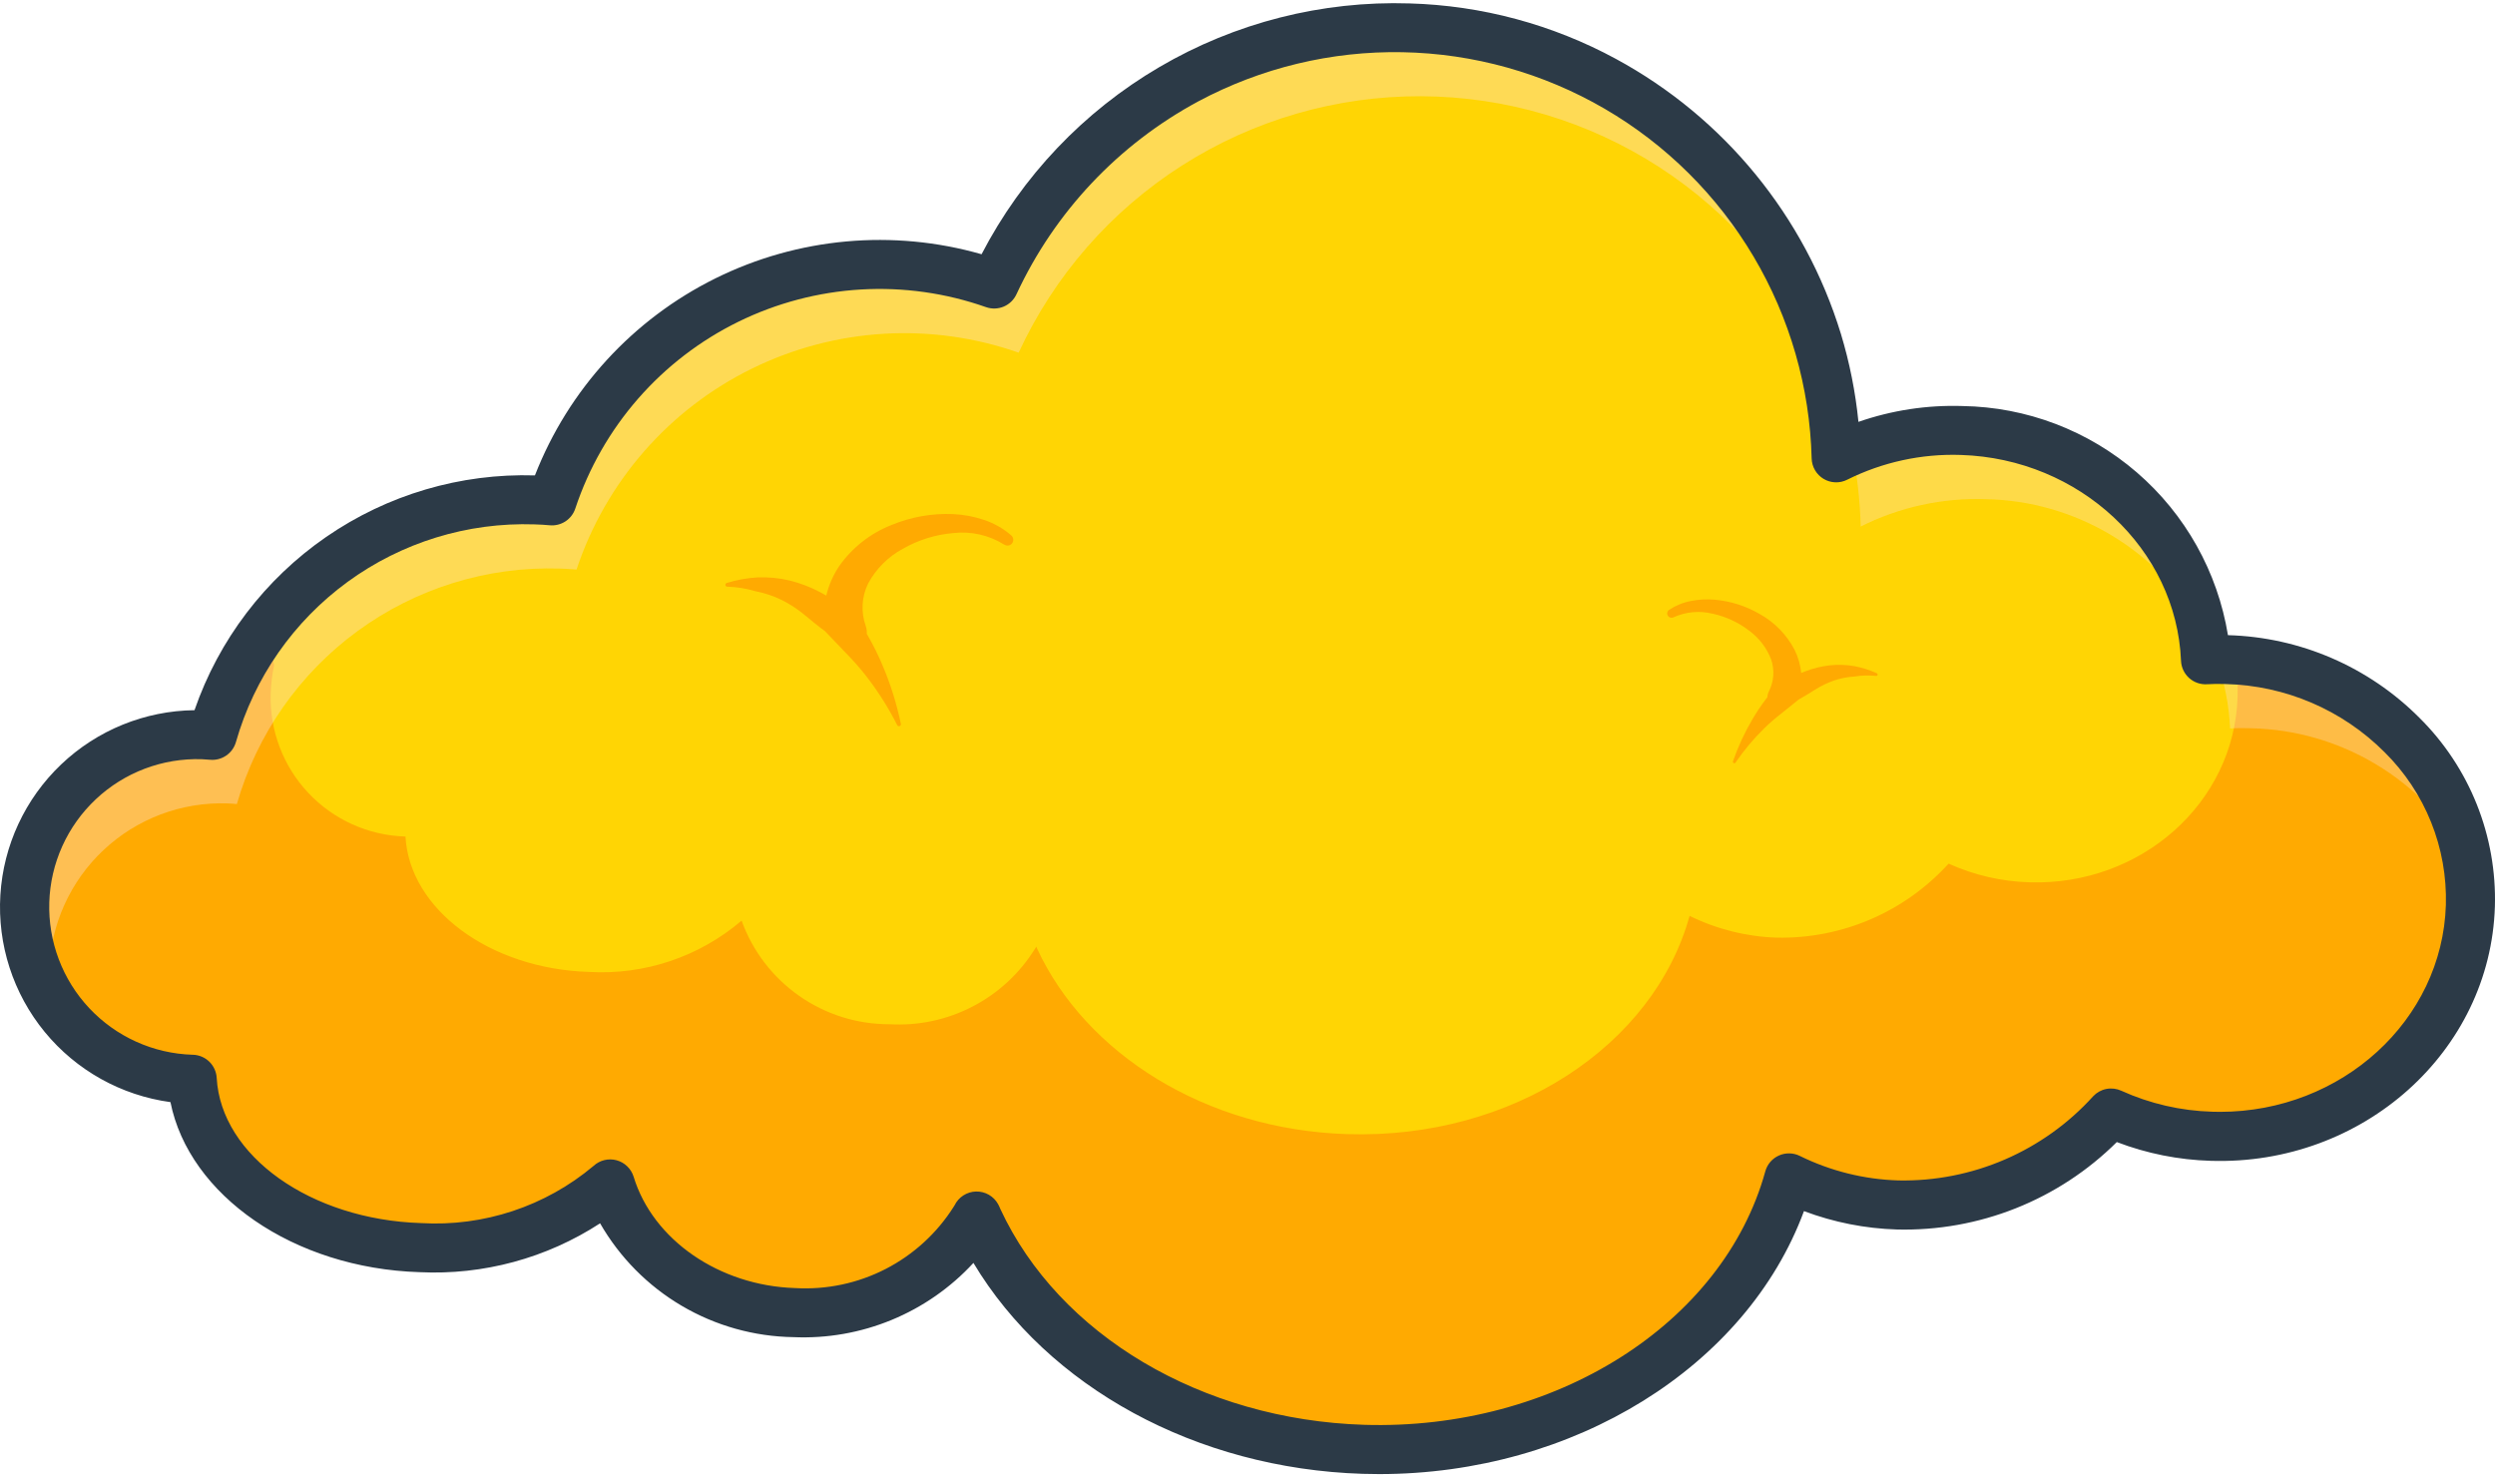 <svg width="116" height="69" viewBox="0 0 116 69" fill="none" xmlns="http://www.w3.org/2000/svg">
<path d="M114.855 42.114C114.664 48.237 109.273 53.032 102.821 52.83C101.207 52.783 99.619 52.416 98.148 51.75C96.896 53.128 95.362 54.223 93.652 54.96C91.941 55.697 90.093 56.059 88.231 56.022C86.474 55.969 84.75 55.54 83.173 54.765C81.109 62.252 72.957 67.683 63.389 67.384C55.173 67.126 48.257 62.717 45.457 56.654C45.444 56.614 45.428 56.577 45.409 56.54C45.391 56.584 45.367 56.626 45.339 56.666C44.46 58.082 43.216 59.235 41.736 60.004C40.257 60.772 38.598 61.126 36.934 61.03C32.805 60.901 29.39 58.383 28.372 55.048C25.922 57.138 22.758 58.198 19.544 58.008C13.781 57.828 9.17 54.369 8.94 50.181H8.914C7.855 50.158 6.811 49.926 5.843 49.498C4.874 49.069 4 48.453 3.271 47.684C2.542 46.916 1.973 46.011 1.596 45.021C1.219 44.032 1.042 42.977 1.075 41.918C1.108 40.86 1.351 39.818 1.789 38.854C2.227 37.89 2.851 37.022 3.627 36.301C4.402 35.579 5.313 35.019 6.307 34.652C7.3 34.284 8.356 34.118 9.415 34.161C9.571 34.166 9.721 34.177 9.874 34.191C10.8 30.957 12.778 28.123 15.496 26.14C18.214 24.157 21.516 23.137 24.879 23.242C25.137 23.25 25.403 23.265 25.665 23.289C26.337 21.267 27.406 19.398 28.808 17.793C30.21 16.188 31.917 14.878 33.831 13.939C35.744 13.001 37.825 12.452 39.953 12.326C42.08 12.2 44.211 12.498 46.222 13.204C48.162 8.994 51.47 5.565 55.607 3.476C59.744 1.386 64.467 0.759 69.006 1.697C73.545 2.635 77.633 5.081 80.604 8.639C83.575 12.197 85.253 16.656 85.366 21.289C87.173 20.383 89.179 19.945 91.2 20.017C97.381 20.21 102.302 24.91 102.541 30.683C102.864 30.661 103.184 30.661 103.509 30.672C109.966 30.869 115.05 35.996 114.855 42.114Z" fill="#FFD504"/>
<path d="M114.838 41.136C114.821 40.858 114.793 40.582 114.752 40.31V40.298C114.727 40.127 114.696 39.955 114.665 39.782C114.658 39.739 114.649 39.697 114.641 39.654C114.604 39.482 114.565 39.303 114.52 39.13V39.126C114.475 38.954 114.425 38.782 114.372 38.618C114.358 38.576 114.346 38.532 114.332 38.493C114.277 38.321 114.218 38.157 114.155 37.992L114.148 37.973C114.093 37.832 114.035 37.691 113.976 37.552L113.962 37.522C113.901 37.383 113.837 37.245 113.77 37.108L113.764 37.096C113.347 36.253 112.825 35.465 112.209 34.754L112.17 34.709C112.079 34.604 111.985 34.502 111.891 34.401L111.835 34.341C111.739 34.241 111.642 34.144 111.545 34.048L111.49 33.995C111.388 33.896 111.284 33.8 111.178 33.704L111.154 33.682C110.562 33.156 109.919 32.691 109.233 32.294L109.194 32.271C109.066 32.198 108.937 32.127 108.805 32.057L108.751 32.029C108.619 31.96 108.484 31.894 108.349 31.829L108.311 31.812C106.928 31.167 105.437 30.787 103.914 30.694C104.012 31.258 104.051 31.83 104.033 32.402C103.88 37.329 99.546 41.184 94.355 41.022C93.057 40.984 91.779 40.689 90.597 40.154C89.589 41.263 88.356 42.144 86.98 42.738C85.604 43.331 84.117 43.623 82.619 43.595C81.207 43.551 79.82 43.206 78.554 42.581C76.893 48.602 70.337 52.972 62.641 52.73C56.033 52.524 50.471 48.975 48.217 44.101C48.208 44.069 48.195 44.038 48.179 44.008C48.166 44.045 48.146 44.079 48.121 44.109C47.415 45.249 46.414 46.177 45.224 46.795C44.034 47.413 42.699 47.699 41.361 47.621C39.857 47.626 38.388 47.166 37.157 46.303C35.925 45.441 34.989 44.219 34.479 42.804C32.51 44.486 29.966 45.34 27.38 45.188C22.746 45.042 19.037 42.263 18.852 38.893H18.83C17.121 38.839 15.504 38.109 14.332 36.863C13.161 35.617 12.533 33.958 12.585 32.248C12.6 31.805 12.653 31.363 12.744 30.928C12.621 30.389 12.568 29.837 12.585 29.285C12.589 29.165 12.597 29.044 12.606 28.925C12.228 29.395 11.879 29.888 11.559 30.401C11.54 30.432 11.521 30.464 11.502 30.495C11.384 30.688 11.271 30.882 11.158 31.08C11.14 31.114 11.121 31.146 11.104 31.179C10.863 31.625 10.645 32.083 10.451 32.551C10.423 32.617 10.398 32.683 10.371 32.749C10.303 32.921 10.238 33.093 10.176 33.265C10.151 33.337 10.124 33.409 10.1 33.482C10.024 33.703 9.954 33.926 9.888 34.151L9.875 34.194C9.814 34.188 9.753 34.185 9.692 34.181C9.601 34.174 9.511 34.166 9.417 34.163C9.144 34.154 8.871 34.16 8.599 34.178H8.583C8.458 34.188 8.333 34.2 8.209 34.215L8.158 34.221C8.046 34.235 7.934 34.252 7.823 34.27L7.758 34.282C7.651 34.301 7.545 34.321 7.44 34.345L7.371 34.36C7.267 34.384 7.162 34.41 7.059 34.438L6.996 34.455C6.889 34.485 6.781 34.517 6.676 34.553L6.632 34.566C6.143 34.729 5.672 34.938 5.224 35.191L5.217 35.195C5.111 35.255 5.008 35.317 4.904 35.382L4.856 35.413C4.77 35.47 4.684 35.527 4.598 35.585L4.535 35.63C4.455 35.687 4.376 35.745 4.297 35.803L4.228 35.857C4.153 35.915 4.078 35.975 4.005 36.037L3.936 36.096C3.863 36.159 3.792 36.223 3.72 36.289L3.658 36.346C3.584 36.416 3.512 36.488 3.441 36.56L3.394 36.608C3.312 36.694 3.232 36.781 3.155 36.867L3.142 36.881C2.974 37.072 2.816 37.27 2.667 37.476L2.642 37.513C2.58 37.599 2.518 37.69 2.458 37.781C2.44 37.808 2.422 37.838 2.405 37.867C2.356 37.943 2.309 38.018 2.263 38.096L2.201 38.203C2.161 38.275 2.121 38.347 2.082 38.419C2.061 38.459 2.04 38.505 2.02 38.541C1.983 38.611 1.949 38.681 1.915 38.753C1.895 38.797 1.875 38.839 1.855 38.884C1.823 38.954 1.793 39.026 1.763 39.097C1.744 39.142 1.726 39.183 1.708 39.233C1.68 39.305 1.653 39.378 1.626 39.451C1.61 39.497 1.593 39.542 1.577 39.588C1.552 39.665 1.528 39.743 1.503 39.82C1.491 39.864 1.476 39.906 1.464 39.95C1.438 40.036 1.414 40.133 1.392 40.225C1.384 40.256 1.374 40.287 1.367 40.319C1.338 40.44 1.313 40.562 1.29 40.686V40.691C1.257 40.867 1.233 41.046 1.211 41.227C1.205 41.276 1.2 41.327 1.195 41.377C1.188 41.448 1.182 41.519 1.177 41.59C1.168 41.7 1.161 41.809 1.158 41.919C1.125 42.971 1.3 44.02 1.672 45.004C2.045 45.989 2.608 46.89 3.329 47.657C4.05 48.424 4.915 49.041 5.875 49.473C6.835 49.906 7.87 50.145 8.922 50.177H8.948C9.179 54.363 13.793 57.822 19.552 58.004C22.767 58.194 25.93 57.133 28.381 55.044C29.398 58.379 32.815 60.893 36.942 61.026C38.606 61.122 40.265 60.767 41.744 59.999C43.224 59.231 44.468 58.078 45.346 56.661C45.375 56.622 45.399 56.58 45.418 56.536C45.437 56.572 45.453 56.61 45.466 56.649C48.266 62.712 55.181 67.123 63.398 67.38C72.965 67.679 81.117 62.248 83.181 54.76C84.758 55.536 86.483 55.965 88.239 56.018C90.101 56.055 91.95 55.692 93.66 54.956C95.371 54.219 96.904 53.124 98.156 51.745C99.627 52.412 101.216 52.779 102.83 52.826C109.281 53.027 114.672 48.233 114.863 42.109C114.869 41.941 114.868 41.774 114.863 41.608C114.858 41.442 114.847 41.295 114.838 41.136Z" fill="#FFAA01"/>
<g opacity="0.55">
<path opacity="0.55" d="M86.509 24.48C88.316 23.574 90.322 23.136 92.343 23.207C94.392 23.25 96.395 23.826 98.154 24.878C99.913 25.93 101.368 27.421 102.376 29.206C101.837 26.632 100.436 24.318 98.405 22.647C96.373 20.976 93.833 20.048 91.203 20.016C89.46 19.956 87.724 20.274 86.114 20.947C86.347 22.111 86.48 23.293 86.509 24.48Z" fill="#FCE5E5"/>
</g>
<g opacity="0.55">
<path opacity="0.55" d="M103.684 33.87C104.007 33.848 104.327 33.848 104.652 33.859C106.703 33.903 108.707 34.48 110.466 35.535C112.225 36.589 113.68 38.083 114.686 39.87C114.149 37.294 112.749 34.977 110.717 33.304C108.686 31.631 106.144 30.7 103.513 30.666C103.354 30.661 103.197 30.659 103.04 30.66C103.42 31.69 103.638 32.773 103.684 33.87Z" fill="#FCE5E5"/>
</g>
<g opacity="0.6">
<path opacity="0.6" d="M2.288 45.114C2.321 44.062 2.561 43.026 2.994 42.067C3.427 41.107 4.045 40.242 4.813 39.522C5.581 38.801 6.483 38.238 7.468 37.866C8.453 37.494 9.501 37.32 10.554 37.353C10.71 37.358 10.86 37.37 11.013 37.383C11.939 34.149 13.918 31.316 16.636 29.332C19.354 27.349 22.655 26.329 26.018 26.434C26.281 26.442 26.542 26.457 26.804 26.481C27.477 24.459 28.545 22.591 29.947 20.985C31.349 19.38 33.056 18.07 34.97 17.132C36.883 16.193 38.964 15.645 41.092 15.518C43.219 15.392 45.35 15.69 47.361 16.396C49.01 12.823 51.65 9.801 54.968 7.687C58.286 5.573 62.142 4.458 66.076 4.474C70.01 4.49 73.856 5.637 77.157 7.778C80.458 9.919 83.073 12.963 84.692 16.549C84.629 16.314 84.564 16.08 84.493 15.848C83.285 11.866 80.895 8.346 77.641 5.754C74.386 3.161 70.42 1.62 66.269 1.333C62.118 1.046 57.978 2.028 54.398 4.148C50.818 6.268 47.967 9.427 46.223 13.204C44.212 12.497 42.08 12.198 39.952 12.323C37.824 12.449 35.742 12.997 33.829 13.936C31.915 14.875 30.207 16.186 28.806 17.791C27.404 19.398 26.336 21.267 25.665 23.29C25.407 23.266 25.141 23.251 24.88 23.242C21.517 23.138 18.215 24.158 15.497 26.141C12.779 28.124 10.8 30.958 9.874 34.192C9.721 34.178 9.571 34.166 9.415 34.162C7.965 34.116 6.53 34.465 5.263 35.17C3.995 35.876 2.943 36.912 2.218 38.169C1.494 39.425 1.123 40.855 1.147 42.305C1.171 43.755 1.588 45.172 2.353 46.404C2.297 45.977 2.276 45.545 2.288 45.114Z" fill="#FCE5E5"/>
</g>
<g opacity="0.55">
<path opacity="0.55" d="M10.025 53.372C10.045 53.401 10.063 53.432 10.083 53.458C10.083 53.429 10.077 53.4 10.076 53.372H10.025Z" fill="#FCE5E5"/>
</g>
<path d="M64.124 68.536C63.869 68.536 63.611 68.532 63.35 68.524C55.614 68.282 48.714 64.49 45.258 58.718C44.199 59.867 42.902 60.771 41.458 61.367C40.013 61.963 38.456 62.237 36.895 62.169C35.065 62.142 33.274 61.641 31.697 60.713C30.12 59.785 28.812 58.463 27.9 56.877C25.41 58.497 22.472 59.292 19.505 59.148C13.646 58.965 8.79 55.572 7.925 51.242C5.634 50.931 3.546 49.766 2.079 47.98C0.612 46.193 -0.124 43.918 0.017 41.611C0.159 39.304 1.168 37.136 2.842 35.542C4.516 33.948 6.732 33.047 9.043 33.019C10.173 29.75 12.318 26.928 15.165 24.964C18.012 23 21.413 21.997 24.87 22.103C26.429 18.111 29.422 14.844 33.263 12.942C37.103 11.041 41.516 10.641 45.636 11.821C47.516 8.198 50.382 5.181 53.904 3.118C57.425 1.054 61.458 0.029 65.537 0.159C68.893 0.254 72.179 1.138 75.13 2.739C80.157 5.463 83.913 10.053 85.588 15.519C85.993 16.855 86.266 18.226 86.405 19.614C87.958 19.075 89.596 18.825 91.239 18.878C94.219 18.923 97.089 20.015 99.346 21.963C101.603 23.91 103.103 26.589 103.584 29.531C106.934 29.623 110.12 30.998 112.485 33.372C113.641 34.516 114.549 35.886 115.153 37.397C115.756 38.907 116.043 40.526 115.995 42.151C115.784 48.89 109.857 54.194 102.785 53.971C101.291 53.928 99.814 53.633 98.417 53.099C97.076 54.432 95.478 55.478 93.722 56.177C91.965 56.876 90.085 57.211 88.195 57.164C86.716 57.119 85.256 56.831 83.872 56.309C81.196 63.539 73.183 68.536 64.124 68.536ZM46.511 56.214C49.237 62.073 55.871 66.009 63.425 66.245C72.266 66.515 80.112 61.566 82.074 54.461C82.118 54.3 82.198 54.15 82.307 54.022C82.416 53.895 82.552 53.794 82.705 53.725C82.858 53.656 83.024 53.622 83.192 53.625C83.36 53.627 83.525 53.667 83.675 53.741C85.106 54.446 86.671 54.836 88.266 54.883C89.967 54.916 91.655 54.583 93.217 53.908C94.779 53.232 96.177 52.23 97.319 50.968C97.482 50.794 97.695 50.676 97.928 50.63C98.162 50.584 98.404 50.612 98.62 50.71C99.953 51.315 101.393 51.647 102.857 51.688C102.975 51.692 103.093 51.694 103.211 51.694C108.87 51.694 113.548 47.447 113.716 42.076L114.856 42.111L113.716 42.076C113.753 40.759 113.52 39.45 113.029 38.227C112.539 37.005 111.803 35.897 110.866 34.972C108.902 33.005 106.256 31.871 103.478 31.804C103.143 31.793 102.87 31.797 102.617 31.813C102.466 31.823 102.313 31.803 102.17 31.754C102.026 31.704 101.893 31.626 101.78 31.525C101.667 31.423 101.575 31.3 101.51 31.162C101.445 31.025 101.408 30.875 101.402 30.723C101.188 25.529 96.691 21.325 91.166 21.152C89.337 21.09 87.52 21.486 85.882 22.303C85.711 22.39 85.52 22.432 85.328 22.425C85.136 22.418 84.948 22.363 84.783 22.264C84.618 22.165 84.481 22.026 84.384 21.86C84.287 21.694 84.234 21.506 84.229 21.314C84.145 18.008 83.216 14.779 81.531 11.933C79.846 9.088 77.462 6.72 74.604 5.056C71.746 3.393 68.51 2.488 65.203 2.427C61.897 2.367 58.63 3.154 55.713 4.713C52.001 6.71 49.035 9.856 47.26 13.678C47.141 13.937 46.931 14.142 46.67 14.253C46.408 14.364 46.115 14.374 45.846 14.281C43.978 13.623 41.998 13.344 40.021 13.46C38.044 13.577 36.109 14.086 34.331 14.958C32.553 15.83 30.966 17.047 29.664 18.539C28.362 20.031 27.37 21.768 26.746 23.648C26.664 23.892 26.502 24.101 26.287 24.242C26.071 24.382 25.814 24.446 25.558 24.422C25.335 24.401 25.101 24.387 24.843 24.38C21.733 24.277 18.677 25.218 16.163 27.052C13.649 28.887 11.821 31.509 10.969 34.502C10.896 34.758 10.735 34.98 10.515 35.13C10.295 35.281 10.03 35.349 9.765 35.324C9.636 35.312 9.507 35.303 9.377 35.298C8.474 35.27 7.575 35.42 6.731 35.739C5.887 36.058 5.113 36.541 4.456 37.159C3.798 37.777 3.268 38.518 2.896 39.341C2.525 40.164 2.319 41.052 2.291 41.954C2.263 42.856 2.413 43.755 2.732 44.6C3.051 45.444 3.533 46.217 4.151 46.875C4.769 47.533 5.511 48.063 6.334 48.434C7.157 48.806 8.044 49.011 8.947 49.039H8.966C9.253 49.047 9.526 49.162 9.731 49.361C9.936 49.561 10.059 49.831 10.075 50.116C10.275 53.741 14.448 56.706 19.577 56.866C22.49 57.037 25.358 56.087 27.592 54.211C27.734 54.079 27.906 53.986 28.094 53.939C28.282 53.892 28.478 53.894 28.665 53.944C28.852 53.995 29.022 54.091 29.161 54.226C29.3 54.36 29.403 54.527 29.46 54.712C30.356 57.649 33.443 59.777 36.966 59.887C38.423 59.973 39.876 59.667 41.173 59.001C42.471 58.334 43.567 57.332 44.345 56.098C44.357 56.078 44.369 56.058 44.382 56.039C44.473 55.851 44.614 55.692 44.79 55.579C44.966 55.466 45.169 55.403 45.378 55.398C45.587 55.393 45.794 55.445 45.975 55.549C46.156 55.653 46.306 55.805 46.406 55.988C46.446 56.061 46.481 56.136 46.511 56.214Z" fill="#2C3A47"/>
<path d="M33.724 27.189C33.725 27.17 33.732 27.151 33.743 27.136C33.755 27.12 33.771 27.109 33.79 27.103C34.255 26.96 34.736 26.873 35.223 26.845C35.726 26.825 36.229 26.874 36.719 26.991C37.215 27.115 37.695 27.3 38.146 27.54C38.238 27.589 38.329 27.638 38.417 27.691C38.533 27.2 38.737 26.734 39.02 26.315C39.623 25.46 40.463 24.799 41.437 24.414C42.346 24.035 43.328 23.86 44.313 23.902C44.803 23.924 45.287 24.015 45.751 24.172C46.22 24.328 46.654 24.576 47.026 24.902C47.075 24.948 47.105 25.01 47.11 25.077C47.115 25.143 47.096 25.21 47.054 25.262C47.013 25.315 46.953 25.351 46.887 25.362C46.821 25.372 46.753 25.358 46.697 25.322H46.69C45.984 24.879 45.149 24.689 44.321 24.785C43.493 24.854 42.691 25.104 41.972 25.518C41.29 25.885 40.732 26.444 40.364 27.125C40.213 27.431 40.125 27.763 40.106 28.103C40.087 28.443 40.136 28.783 40.251 29.104C40.291 29.221 40.307 29.346 40.299 29.47C40.32 29.505 40.341 29.542 40.362 29.578C40.608 30.007 40.828 30.45 41.02 30.906C41.4 31.792 41.689 32.714 41.885 33.658C41.889 33.682 41.883 33.706 41.87 33.725C41.857 33.745 41.836 33.759 41.813 33.764C41.794 33.767 41.774 33.764 41.756 33.756C41.739 33.747 41.724 33.733 41.715 33.715C41.297 32.886 40.797 32.102 40.224 31.372C39.946 31.021 39.649 30.685 39.334 30.367C39.33 30.367 38.379 29.372 38.36 29.348C38.008 29.09 37.747 28.869 37.439 28.615C37.108 28.338 36.747 28.1 36.362 27.903C35.966 27.709 35.545 27.568 35.111 27.485C34.693 27.361 34.261 27.291 33.826 27.277H33.819C33.807 27.278 33.795 27.277 33.783 27.273C33.772 27.269 33.761 27.262 33.752 27.254C33.743 27.246 33.736 27.236 33.731 27.225C33.726 27.213 33.724 27.201 33.724 27.189Z" fill="#FFAA01"/>
<path d="M87.297 31.375C87.299 31.36 87.297 31.345 87.289 31.332C87.282 31.318 87.271 31.308 87.257 31.301C86.923 31.15 86.572 31.039 86.212 30.971C85.838 30.906 85.457 30.893 85.08 30.933C84.697 30.977 84.322 31.067 83.962 31.202C83.888 31.23 83.815 31.258 83.744 31.288C83.706 30.911 83.601 30.544 83.432 30.205C83.065 29.506 82.502 28.93 81.813 28.547C81.171 28.174 80.455 27.947 79.716 27.882C79.348 27.85 78.977 27.87 78.615 27.942C78.249 28.012 77.901 28.155 77.591 28.361C77.552 28.391 77.525 28.434 77.516 28.483C77.506 28.532 77.515 28.582 77.54 28.624C77.565 28.667 77.605 28.698 77.652 28.713C77.699 28.728 77.75 28.726 77.795 28.705H77.8C78.371 28.442 79.013 28.382 79.623 28.533C80.234 28.665 80.808 28.929 81.305 29.308C81.778 29.649 82.14 30.121 82.348 30.666C82.43 30.908 82.463 31.165 82.444 31.42C82.425 31.676 82.355 31.925 82.238 32.153C82.196 32.237 82.172 32.328 82.166 32.422C82.147 32.446 82.128 32.472 82.109 32.496C81.882 32.792 81.675 33.102 81.486 33.423C81.116 34.049 80.809 34.71 80.57 35.397C80.565 35.412 80.566 35.429 80.572 35.444C80.579 35.458 80.59 35.471 80.605 35.478C80.619 35.485 80.636 35.487 80.652 35.483C80.667 35.479 80.681 35.469 80.69 35.456C81.084 34.878 81.534 34.341 82.035 33.852C82.276 33.617 82.531 33.396 82.798 33.19C82.798 33.19 83.609 32.541 83.625 32.525C83.913 32.367 84.13 32.227 84.385 32.068C84.66 31.894 84.953 31.751 85.259 31.642C85.574 31.536 85.903 31.472 86.235 31.453C86.559 31.401 86.888 31.391 87.215 31.424H87.221C87.237 31.427 87.254 31.424 87.269 31.415C87.283 31.406 87.293 31.392 87.297 31.375Z" fill="#FFAA01"/>
</svg>
